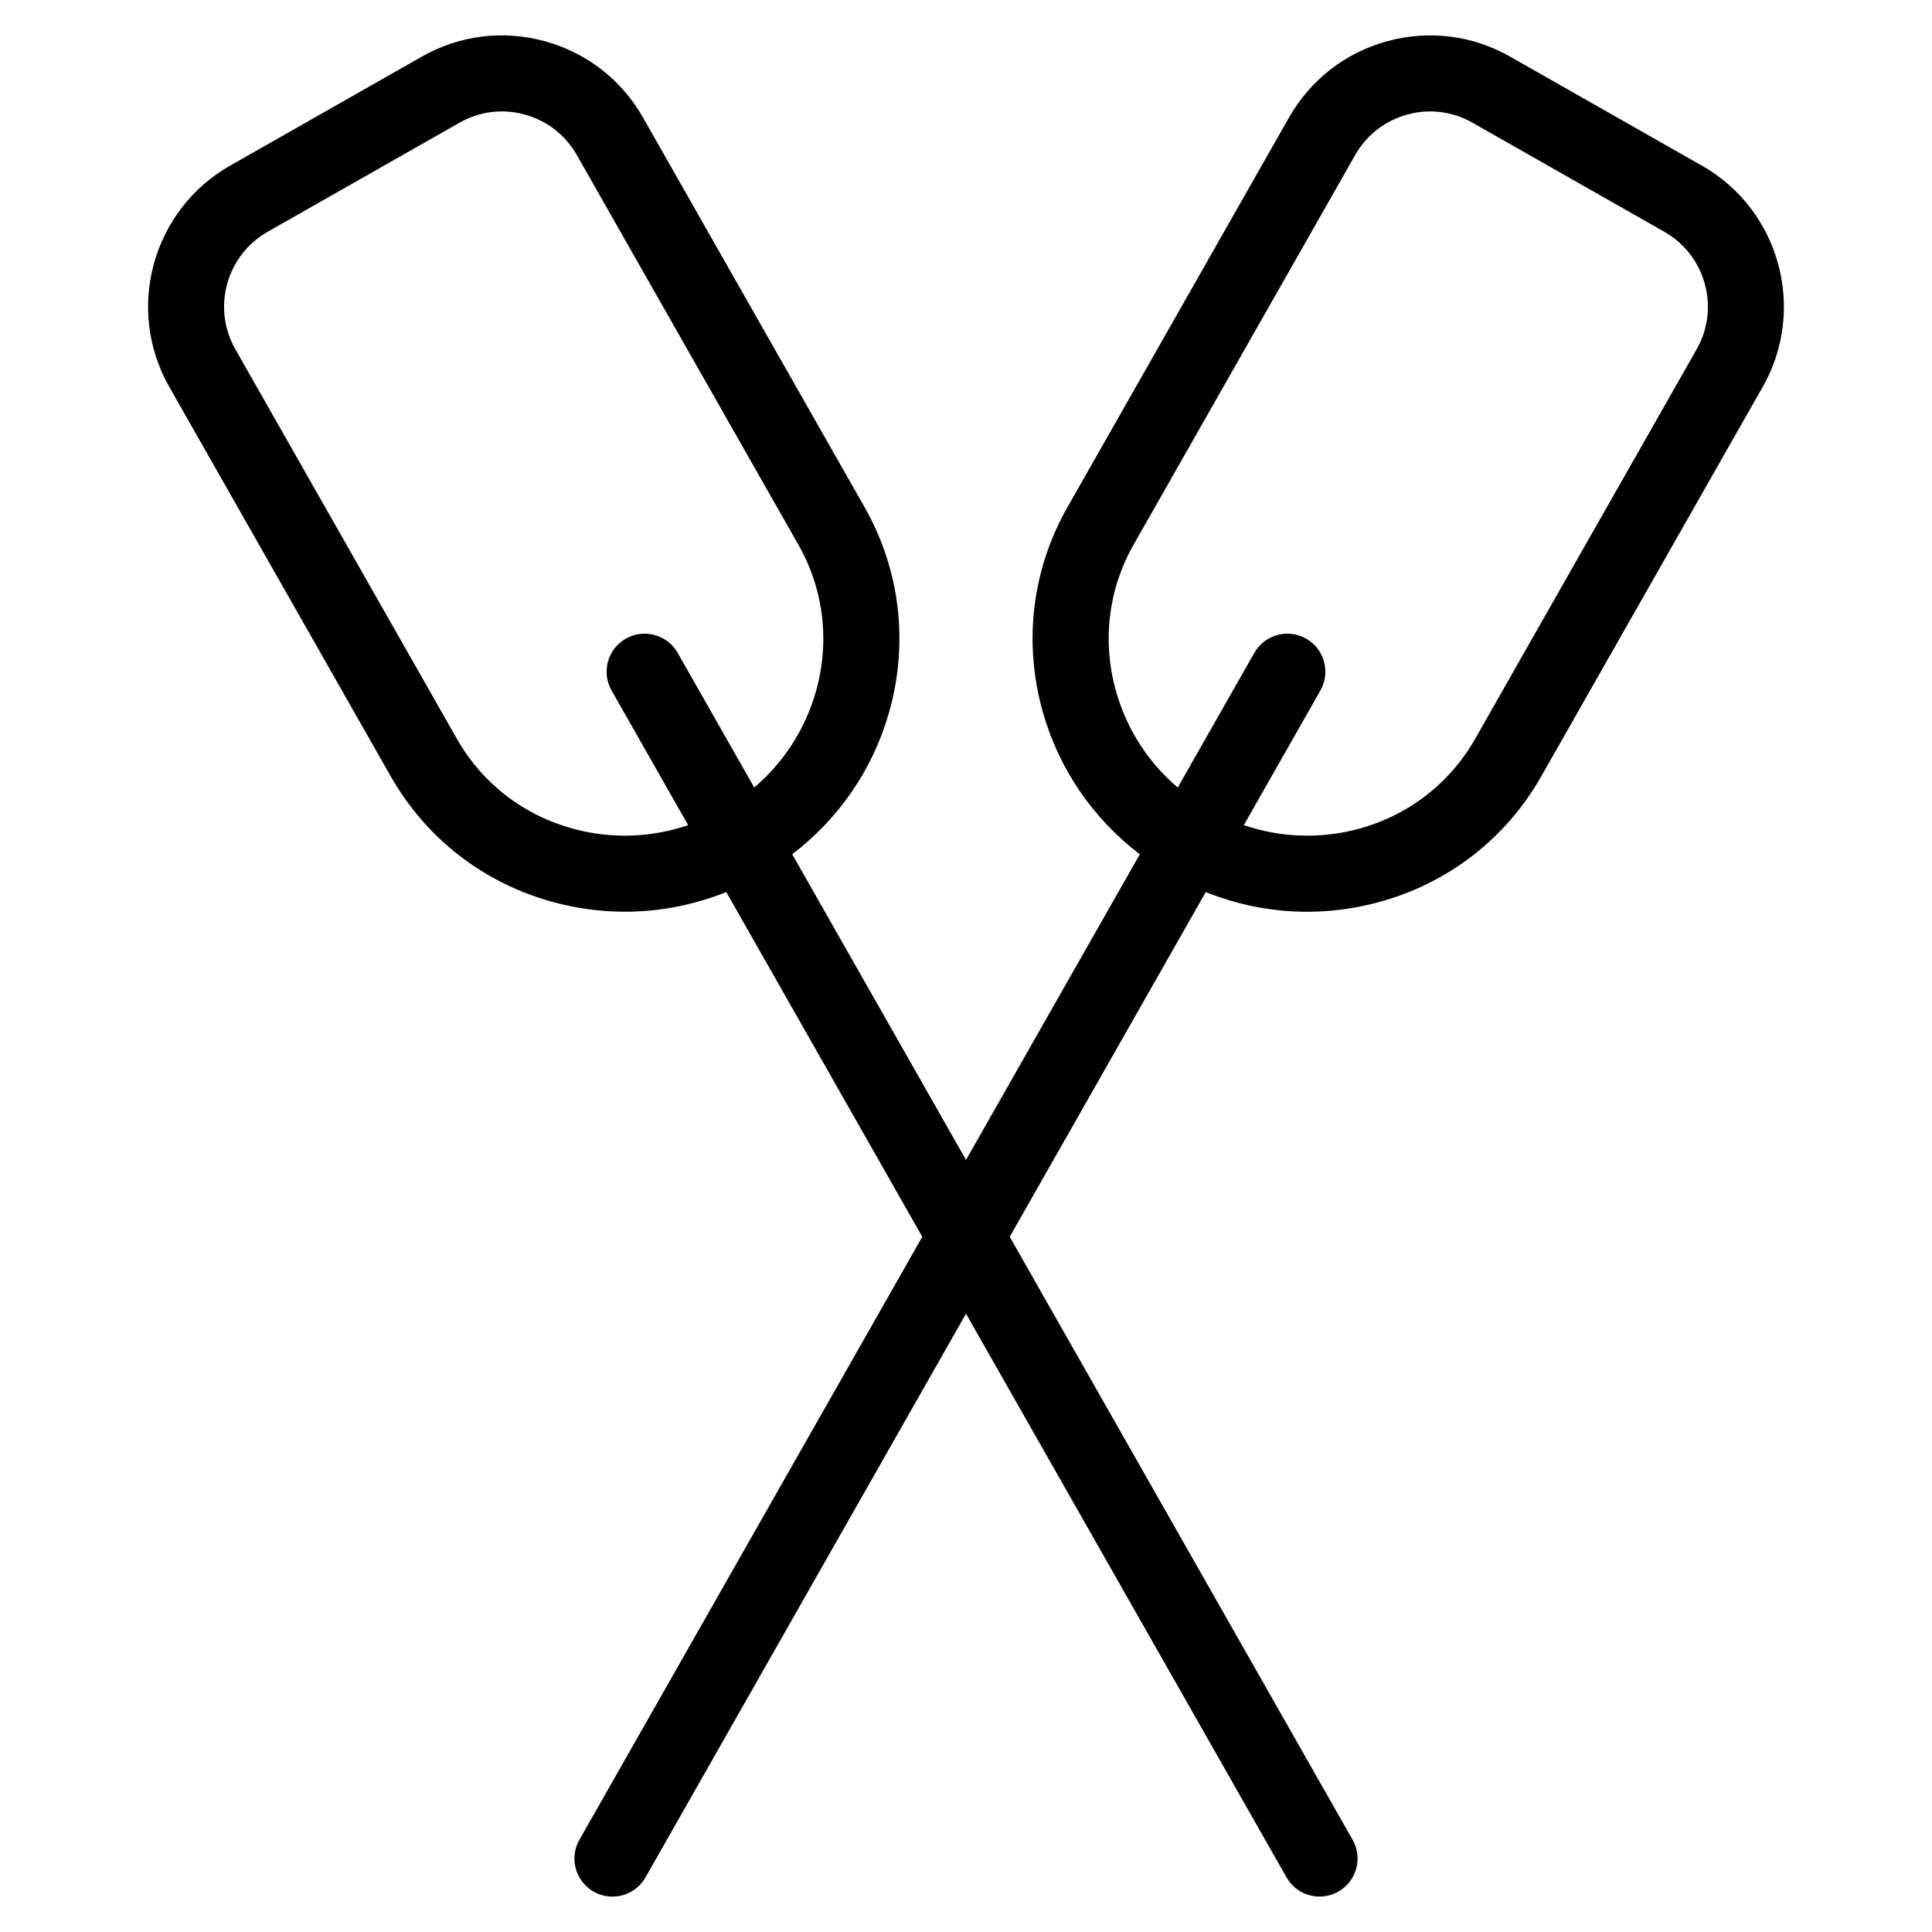 <?xml version="1.0" encoding="UTF-8"?>
<!-- Uploaded to: ICON Repo, www.iconrepo.com, Generator: ICON Repo Mixer Tools -->
<svg fill="#000000" width="800px" height="800px" version="1.1" viewBox="144 144 512 512" xmlns="http://www.w3.org/2000/svg">
 <g>
  <path d="m595.04 187.91-50.832-28.898c-9.969-5.672-21.559-7.117-32.637-4.082-11.062 3.043-20.285 10.219-25.957 20.191l-58.711 103.26c-9.438 16.59-11.754 35.891-6.531 54.352 4.293 15.148 13.305 28.191 25.684 37.668l-148.51 261.16c-2.75 4.836-1.059 10.988 3.777 13.738 1.578 0.898 3.285 1.32 4.973 1.32 3.508 0 6.914-1.828 8.77-5.098l148.47-261.11c8.602 3.445 17.684 5.211 26.832 5.211 6.246 0 12.523-0.816 18.703-2.465 18.535-4.949 33.938-16.812 43.367-33.402 0.004-0.012 0.012-0.02 0.012-0.023l58.703-103.23c11.703-20.602 4.477-46.883-16.117-58.602zm-1.398 48.633-58.699 103.23c-0.012 0.012-0.016 0.016-0.02 0.023-6.742 11.859-17.766 20.348-31.043 23.895-10.07 2.684-20.516 2.293-30.25-1.02l20.289-35.684c2.75-4.836 1.062-10.988-3.777-13.742-4.828-2.746-10.992-1.059-13.738 3.777l-20.289 35.684c-7.828-6.672-13.512-15.445-16.348-25.473-3.738-13.227-2.086-27.039 4.656-38.898l58.711-103.25c3.019-5.301 7.91-9.109 13.789-10.723 5.875-1.621 12.027-0.852 17.32 2.168l50.828 28.898c10.938 6.219 14.785 20.18 8.57 31.113z"/>
  <path d="m502.45 631.56-148.5-261.17c12.379-9.477 21.387-22.516 25.676-37.664 5.223-18.461 2.906-37.762-6.523-54.352l-58.715-103.25c-5.672-9.977-14.895-17.148-25.957-20.191-11.074-3.043-22.66-1.598-32.637 4.074l-50.836 28.902c-20.586 11.715-27.816 37.996-16.113 58.594l58.715 103.25c0 0.004 0.004 0.004 0.012 0.012 9.438 16.586 24.832 28.445 43.359 33.387 6.176 1.648 12.449 2.465 18.695 2.465 9.148 0 18.234-1.77 26.84-5.215l148.47 261.11c1.855 3.266 5.262 5.098 8.766 5.098 1.688 0 3.402-0.422 4.969-1.32 4.844-2.746 6.531-8.898 3.781-13.734zm-206.32-267.87c-13.273-3.547-24.305-12.031-31.043-23.887 0 0 0-0.004-0.004-0.004l-58.719-103.25c-6.219-10.938-2.379-24.895 8.555-31.117l50.828-28.902c5.301-3.019 11.445-3.789 17.332-2.168 5.879 1.617 10.77 5.426 13.785 10.723l58.707 103.25c6.746 11.859 8.398 25.676 4.656 38.898-2.836 10.02-8.516 18.797-16.344 25.469l-20.289-35.68c-2.75-4.836-8.902-6.531-13.742-3.777-4.836 2.75-6.531 8.902-3.777 13.742l20.289 35.68c-9.727 3.316-20.176 3.707-30.234 1.023z"/>
 </g>
</svg>